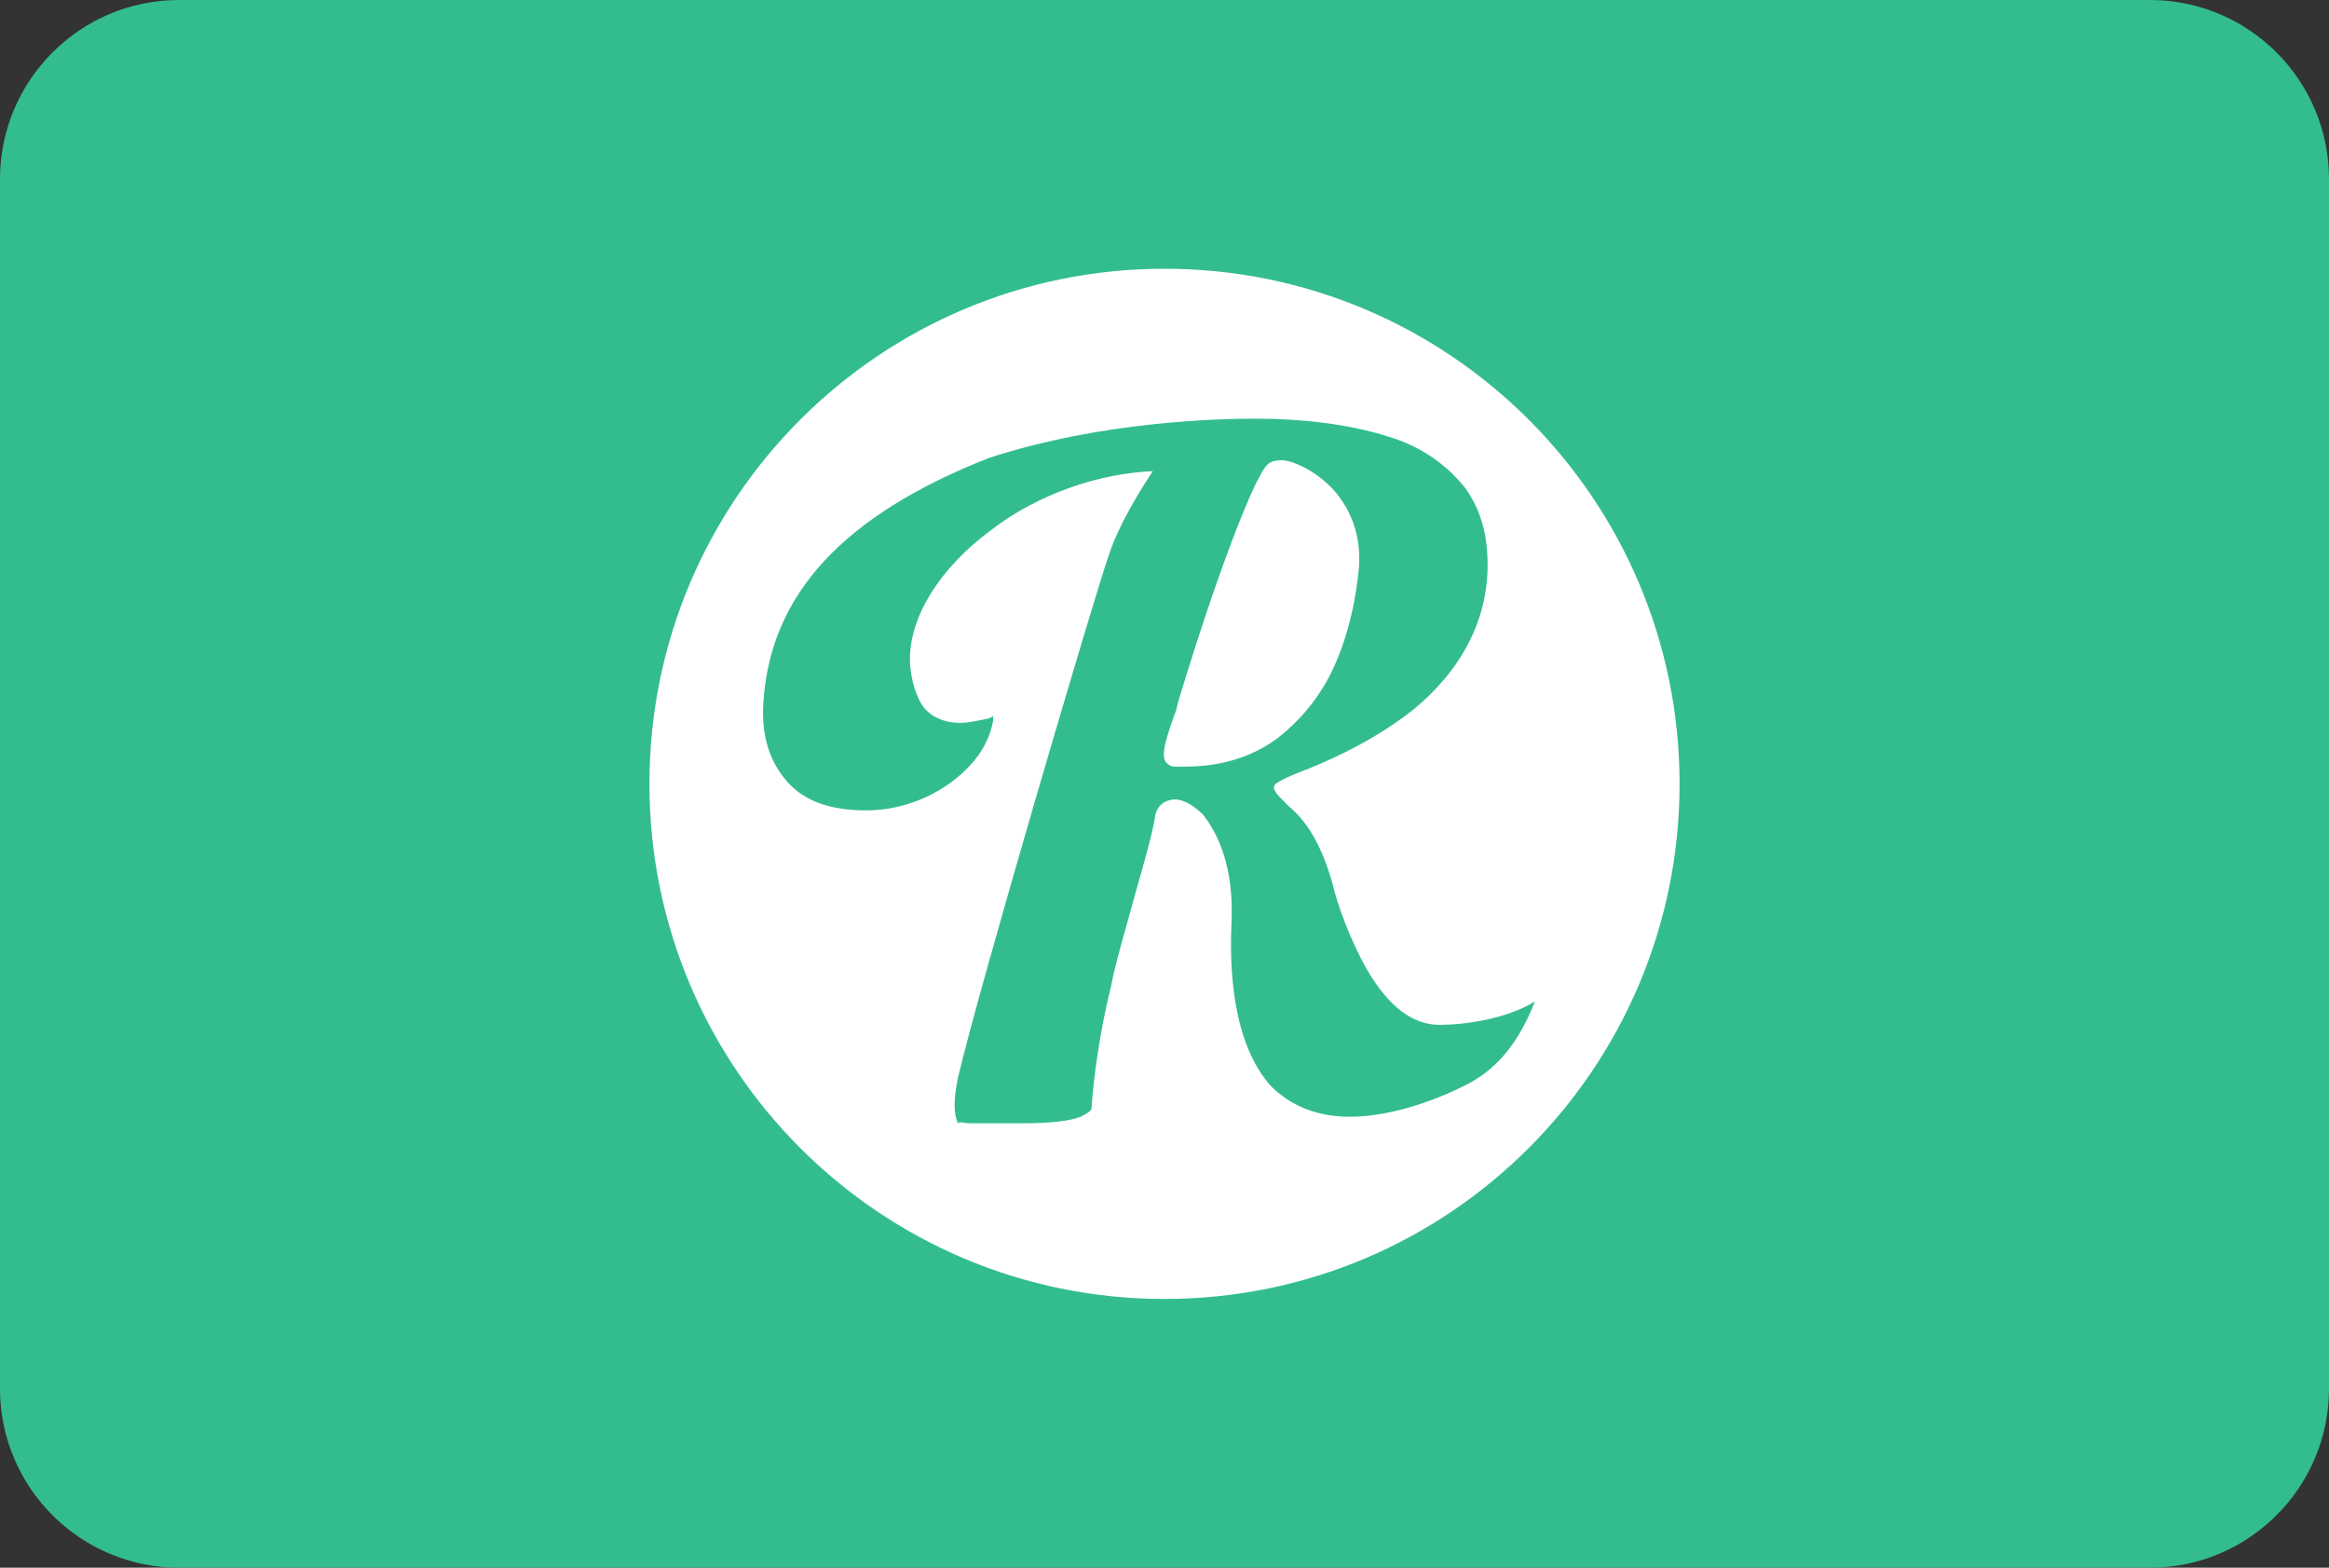 <svg width="52" height="35" viewBox="0 0 52 35" fill="none" xmlns="http://www.w3.org/2000/svg">
<rect x="0" y="0" width="52" height="35" fill="#333333" stroke="none"/>
<path fill-rule="evenodd" clip-rule="evenodd" d="M4 0H48C50.209 0 52 1.791 52 4V31C52 33.209 50.209 35 48 35H4C1.791 35 0 33.209 0 31V4C0 1.791 1.791 0 4 0Z" fill="#33BD8D"/>
<path fill-rule="evenodd" clip-rule="evenodd" d="M37.5 17.5C37.5 23.851 32.351 29 26 29C19.649 29 14.5 23.851 14.5 17.5C14.5 11.149 19.649 6 26 6C32.351 6 37.5 11.149 37.5 17.5ZM34.272 22.355C33.626 22.76 32.677 22.88 32.139 22.88C31.553 22.88 31.016 22.489 30.527 21.658C30.136 20.974 29.843 20.144 29.745 19.704C29.452 18.678 29.061 18.238 28.768 17.994L28.671 17.896C28.524 17.75 28.377 17.603 28.475 17.506C28.524 17.457 28.719 17.359 28.964 17.261C29.599 17.017 30.625 16.577 31.553 15.845C32.628 14.965 33.214 13.841 33.214 12.62C33.214 11.936 33.068 11.399 32.725 10.91C32.383 10.47 31.895 10.08 31.26 9.835C30.185 9.445 28.964 9.347 28.035 9.347C27.254 9.347 24.616 9.396 22.075 10.226C18.851 11.496 17.19 13.255 17.043 15.698C16.994 16.431 17.19 17.017 17.581 17.457C17.971 17.896 18.558 18.092 19.339 18.092C20.17 18.092 21 17.75 21.587 17.164C21.977 16.773 22.124 16.382 22.173 16.089V15.991L22.075 16.04C22.033 16.048 21.993 16.057 21.953 16.065C21.764 16.104 21.602 16.138 21.44 16.138C21 16.138 20.658 15.942 20.512 15.6C20.365 15.307 20.316 14.916 20.316 14.721C20.316 13.744 21 12.669 22.124 11.838C23.199 11.008 24.567 10.568 25.739 10.519C25.544 10.812 25.006 11.643 24.762 12.376C24.42 13.353 21.831 22.147 21.391 24.052C21.245 24.736 21.342 24.98 21.391 25.078C21.419 25.05 21.448 25.054 21.504 25.063C21.545 25.069 21.602 25.078 21.684 25.078H21.929H22.271H22.857C23.443 25.078 23.883 25.029 24.127 24.932C24.323 24.834 24.371 24.785 24.371 24.736C24.42 24.003 24.567 22.977 24.811 22C24.878 21.63 25.015 21.144 25.158 20.637L25.158 20.637L25.158 20.637C25.222 20.409 25.288 20.176 25.348 19.948C25.544 19.264 25.739 18.58 25.788 18.238C25.837 17.896 26.13 17.848 26.228 17.848C26.472 17.848 26.716 18.043 26.863 18.19C27.205 18.629 27.547 19.362 27.498 20.584C27.449 21.561 27.498 23.27 28.377 24.248C28.817 24.687 29.403 24.932 30.136 24.932C31.162 24.932 32.248 24.475 32.774 24.199C33.3 23.922 33.852 23.432 34.272 22.355ZM28.622 10.275C28.573 10.275 28.456 10.275 28.364 10.324C28.266 10.373 28.182 10.519 28.084 10.715C27.987 10.861 27.303 12.376 26.326 15.6C26.304 15.665 26.292 15.719 26.281 15.769C26.267 15.832 26.255 15.887 26.228 15.942C25.983 16.626 25.935 16.87 26.032 17.017C26.081 17.066 26.13 17.115 26.228 17.115H26.472C26.863 17.115 27.742 17.066 28.524 16.48C28.964 16.138 29.355 15.698 29.648 15.161C29.99 14.525 30.234 13.695 30.332 12.767C30.429 11.887 30.087 11.301 29.794 10.959C29.355 10.47 28.817 10.275 28.622 10.275Z" fill="white"/>
</svg>
